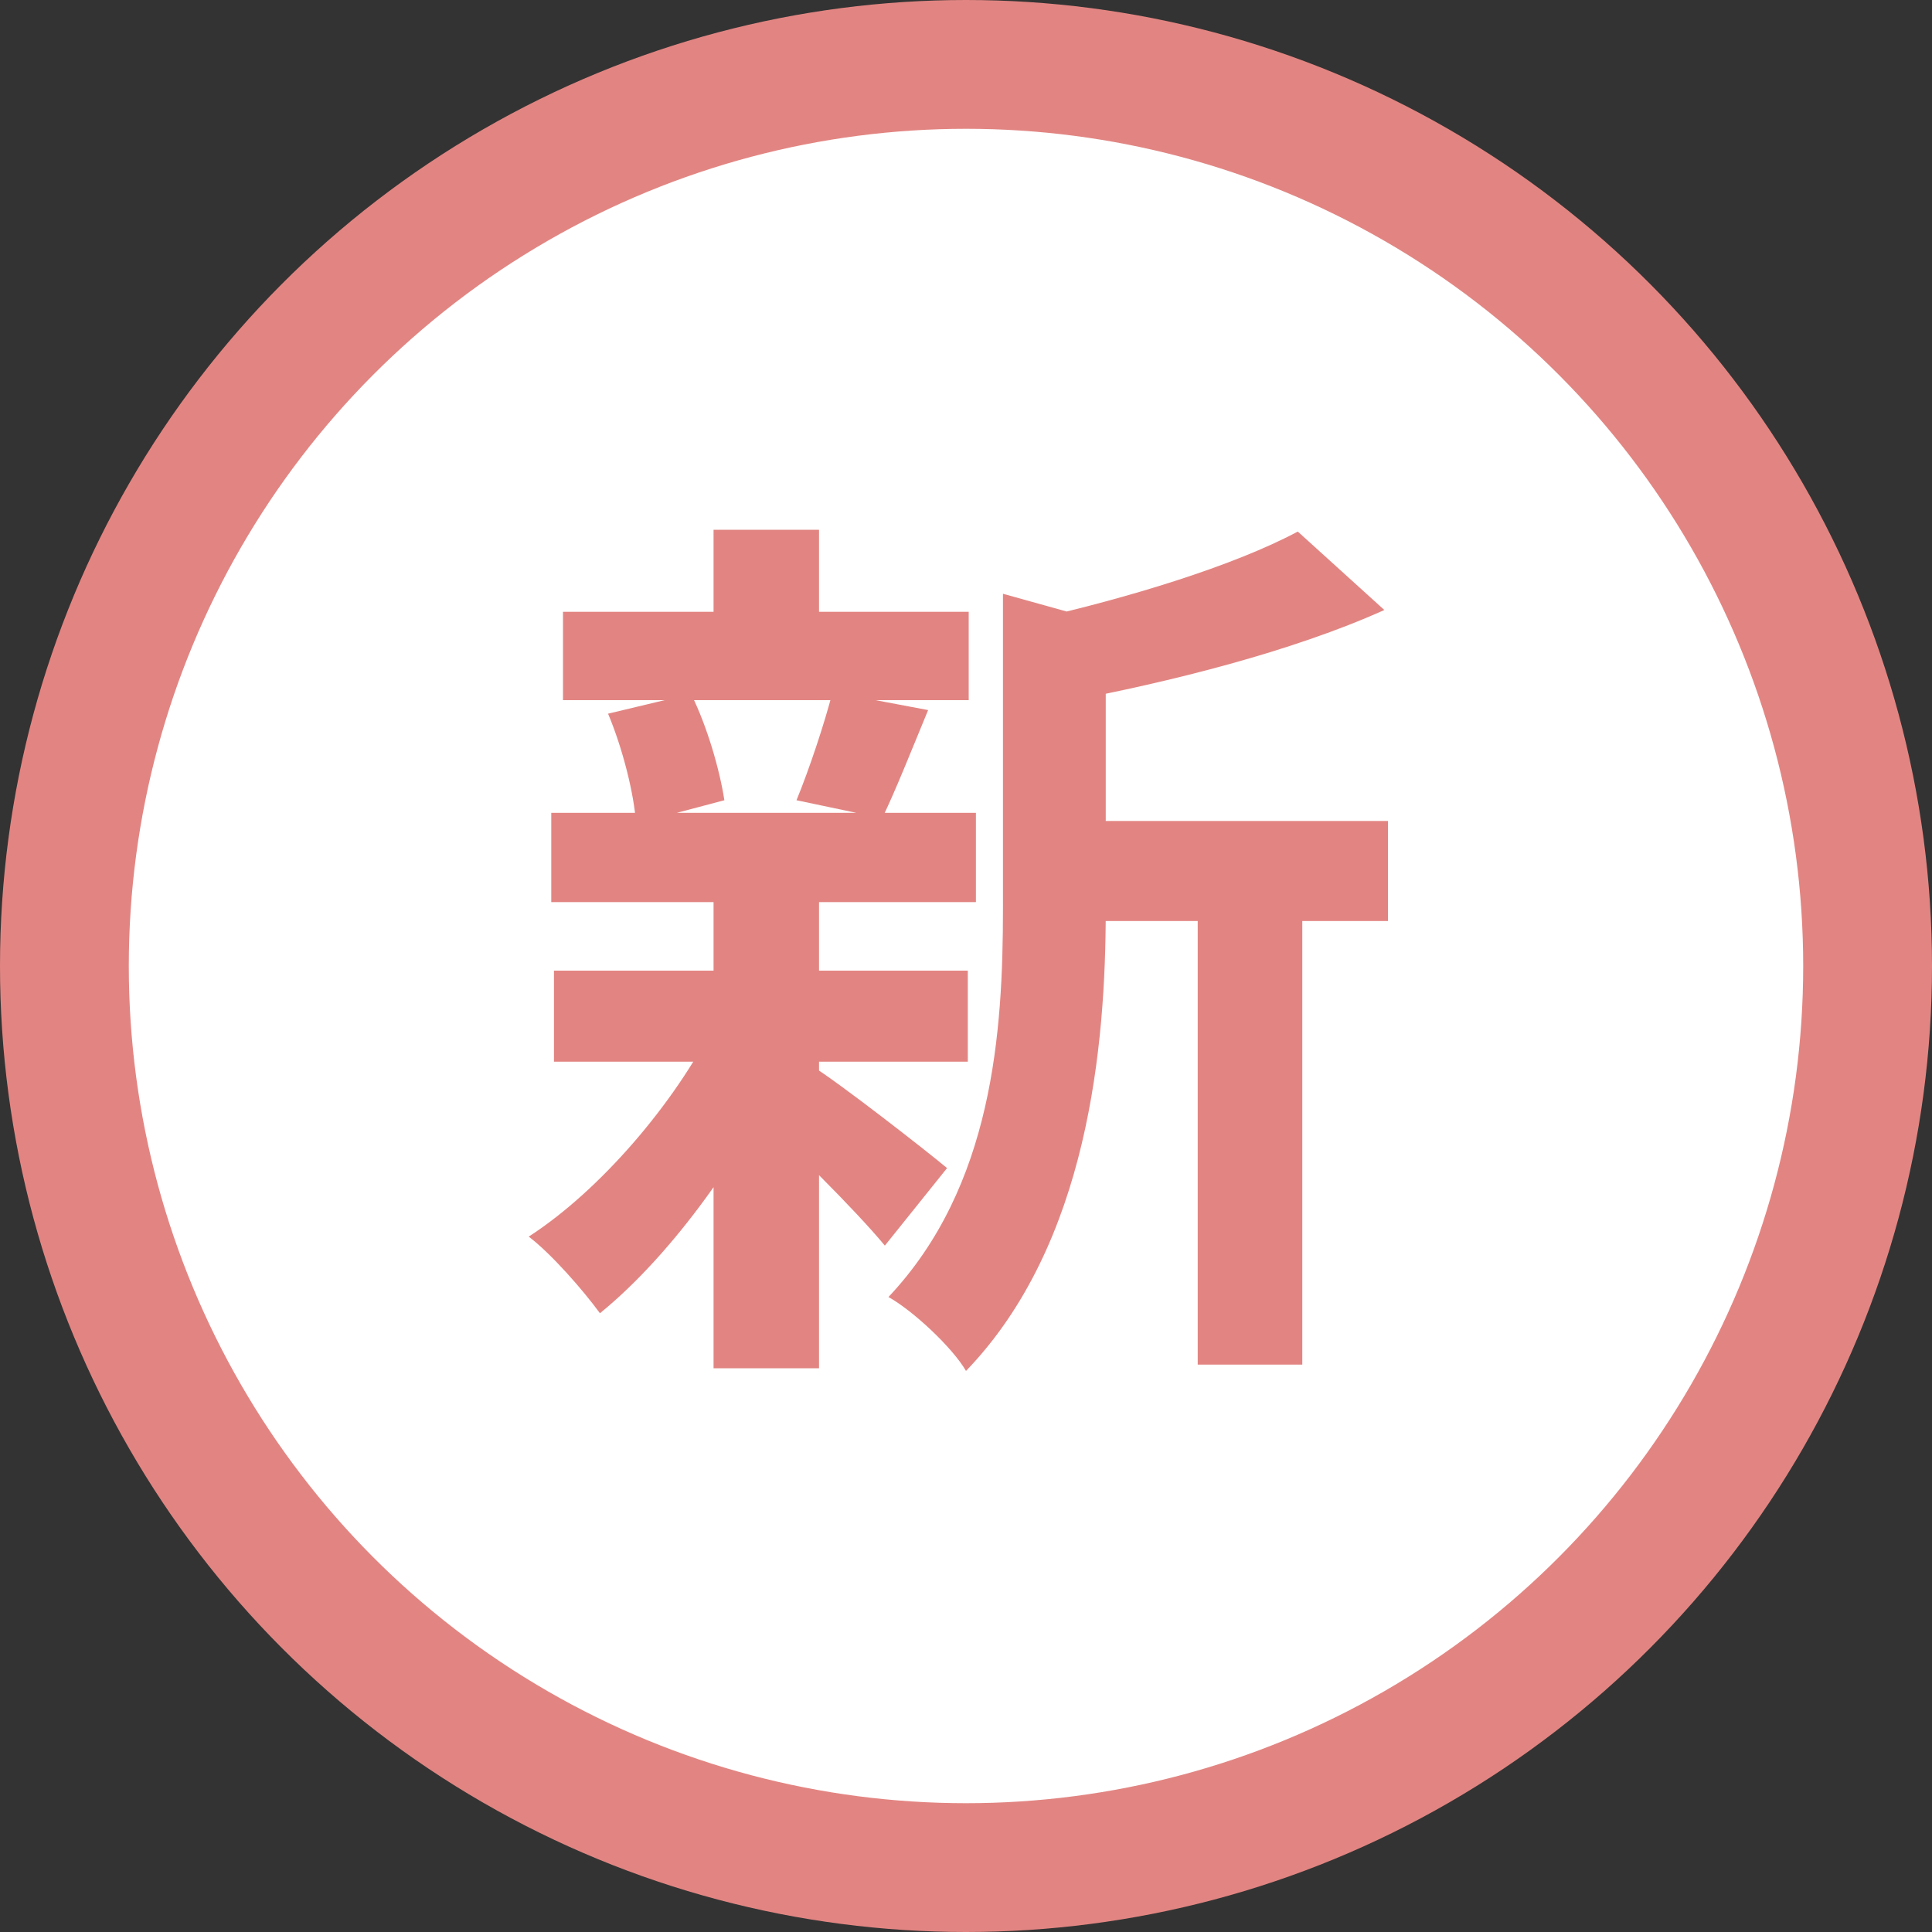 <svg width="30" height="30" viewBox="0 0 30 30" fill="none" xmlns="http://www.w3.org/2000/svg">
<rect x="0" y="0" width="30" height="30" fill="#333333" stroke="none"/>
<circle cx="15" cy="15" r="14" fill="white" stroke="#E28582" stroke-width="2"/>
<path d="M16.33 12.748H21.552V14.302H16.33V12.748ZM8.742 9.5H15.042V10.872H8.742V9.5ZM8.602 15.072H15.028V16.486H8.602V15.072ZM8.56 12.622H15.154V14.008H8.56V12.622ZM18.598 13.42H20.222V21.19H18.598V13.42ZM11.08 8.226H12.718V10.116H11.08V8.226ZM11.08 13.924H12.718V21.246H11.08V13.924ZM15.574 9.22L17.534 9.766C17.52 9.906 17.422 9.976 17.17 10.018V14.134C17.17 16.22 16.904 19.314 15 21.288C14.79 20.924 14.174 20.35 13.796 20.14C15.42 18.418 15.574 16.024 15.574 14.106V9.22ZM20.152 8.254L21.496 9.472C20.068 10.116 18.164 10.592 16.526 10.9C16.442 10.536 16.204 9.948 16.008 9.626C17.506 9.29 19.158 8.786 20.152 8.254ZM12.592 16.542C13.026 16.808 14.37 17.858 14.706 18.138L13.74 19.342C13.278 18.782 12.214 17.732 11.696 17.27L12.592 16.542ZM9.442 11.082L10.73 10.774C10.982 11.278 11.178 11.964 11.248 12.426L9.876 12.79C9.848 12.328 9.666 11.614 9.442 11.082ZM12.928 10.746L14.412 11.026C14.146 11.67 13.908 12.272 13.698 12.706L12.368 12.426C12.564 11.95 12.802 11.236 12.928 10.746ZM11.094 15.898L12.284 16.332C11.598 17.872 10.436 19.482 9.316 20.392C9.05 20.028 8.56 19.468 8.21 19.202C9.316 18.488 10.478 17.13 11.094 15.898Z" fill="#E28582"/>
</svg>

